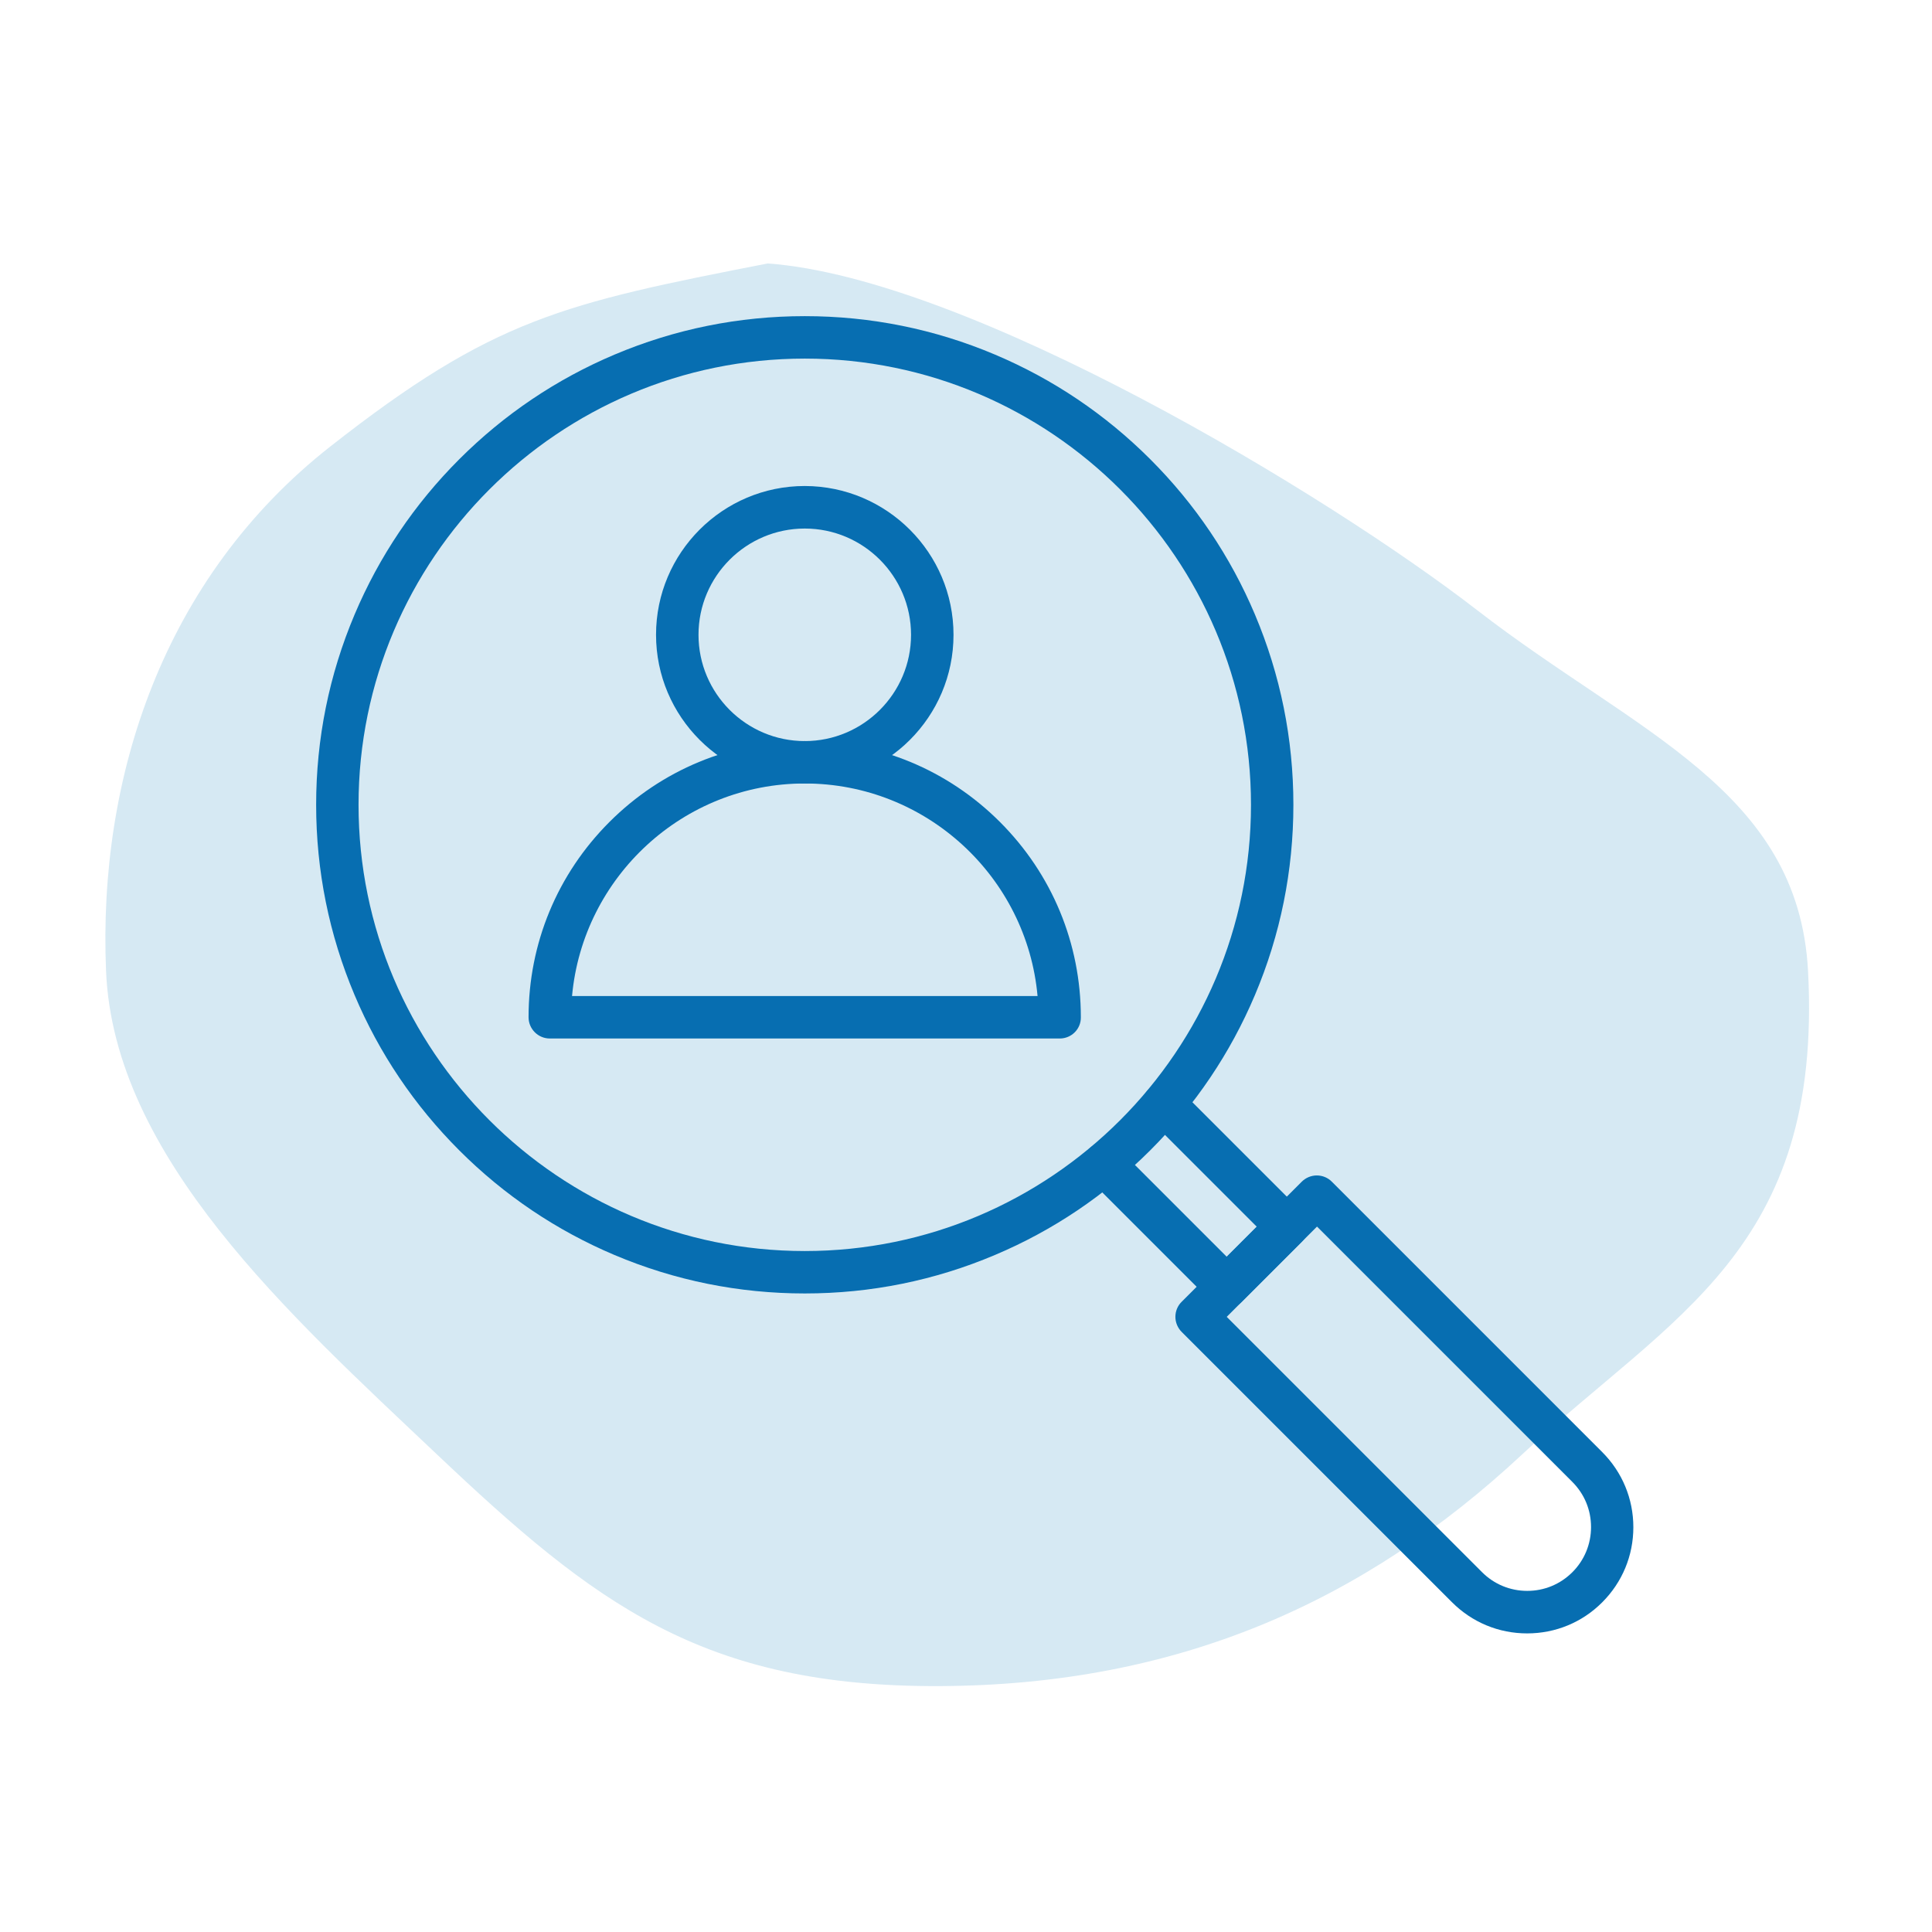 <svg xmlns="http://www.w3.org/2000/svg" width="110" height="110" viewBox="0 0 110 110" fill="none"><path fill-rule="evenodd" clip-rule="evenodd" d="M43.71 15C55.201 15.835 75.609 28.166 84.114 34.749C93.141 41.735 102.392 44.947 102.942 55.282C103.79 71.209 95.148 74.889 86.688 82.786C77.635 91.237 67.017 95.936 53.53 95.999C40.005 96.063 33.862 91.314 24.855 82.786C16.491 74.866 6.484 65.892 6.038 55.282C5.576 44.285 9.272 32.907 18.811 25.418C28.091 18.134 32.038 17.279 43.71 15Z" fill="#D6E9F3"></path><path d="M45.82 73.644C42.066 73.644 38.422 72.906 34.992 71.457C31.676 70.055 28.703 68.051 26.148 65.496C23.594 62.941 21.586 59.965 20.188 56.652C18.738 53.219 18 49.578 18 45.82C18 42.066 18.738 38.422 20.188 34.992C21.59 31.676 23.594 28.703 26.148 26.148C28.703 23.594 31.676 21.59 34.992 20.188C38.426 18.738 42.066 18 45.82 18C49.574 18 53.219 18.738 56.648 20.188C59.965 21.59 62.937 23.594 65.492 26.148C68.047 28.703 70.055 31.68 71.453 34.992C72.902 38.426 73.64 42.066 73.64 45.82C73.64 49.574 72.902 53.219 71.453 56.648C70.051 59.965 68.047 62.937 65.492 65.492C62.937 68.047 59.961 70.055 56.648 71.453C53.218 72.906 49.578 73.644 45.82 73.644ZM45.82 20.417C31.812 20.417 20.414 31.815 20.414 45.823C20.414 59.831 31.812 71.229 45.82 71.229C59.828 71.229 71.226 59.831 71.226 45.823C71.226 31.811 59.831 20.417 45.82 20.417Z" fill="#076EB1"></path><path d="M69.845 74.477C69.536 74.477 69.224 74.359 68.989 74.121L61.997 67.129C61.524 66.656 61.524 65.887 61.997 65.418C62.47 64.945 63.239 64.945 63.708 65.418L69.845 71.555L71.556 69.844L65.419 63.707C64.946 63.234 64.946 62.465 65.419 61.996C65.891 61.523 66.661 61.523 67.13 61.996L74.122 68.988C74.595 69.461 74.595 70.231 74.122 70.699L70.7 74.121C70.466 74.359 70.153 74.477 69.845 74.477Z" fill="#076EB1"></path><path d="M86.95 92.999C85.332 92.999 83.817 92.371 82.672 91.226L67.277 75.831C67.055 75.608 66.922 75.3 66.922 74.975C66.922 74.655 67.047 74.347 67.277 74.12L74.117 67.28C74.34 67.058 74.648 66.925 74.973 66.925C75.293 66.925 75.602 67.05 75.828 67.28L91.223 82.675C92.364 83.816 92.996 85.335 92.996 86.953C92.996 88.57 92.368 90.085 91.223 91.23C90.086 92.371 88.567 92.999 86.95 92.999ZM69.845 74.976L84.384 89.515C85.067 90.199 85.981 90.578 86.954 90.578C87.927 90.578 88.833 90.203 89.524 89.515C90.208 88.832 90.587 87.918 90.587 86.945C90.587 85.972 90.212 85.066 89.524 84.375L74.985 69.836L69.845 74.976Z" fill="#076EB1"></path><path d="M45.82 44.608C41.152 44.608 37.352 40.812 37.352 36.14C37.352 31.472 41.148 27.671 45.82 27.671C50.492 27.679 54.289 31.476 54.289 36.144C54.289 40.812 50.492 44.608 45.82 44.608ZM45.82 30.093C42.484 30.093 39.77 32.807 39.77 36.143C39.77 39.479 42.484 42.194 45.82 42.194C49.156 42.194 51.871 39.479 51.871 36.143C51.871 32.807 49.156 30.093 45.82 30.093Z" fill="#076EB1"></path><path d="M60.34 59.128H31.305C30.637 59.128 30.094 58.585 30.094 57.917C30.094 53.718 31.73 49.768 34.699 46.8C37.668 43.831 41.617 42.194 45.816 42.194C50.015 42.194 53.965 43.831 56.933 46.8C59.902 49.769 61.539 53.718 61.539 57.917C61.55 58.585 61.008 59.128 60.34 59.128ZM32.57 56.71H59.074C58.464 49.936 52.749 44.608 45.82 44.608C38.894 44.608 33.187 49.936 32.57 56.71Z" fill="#076EB1"></path></svg>